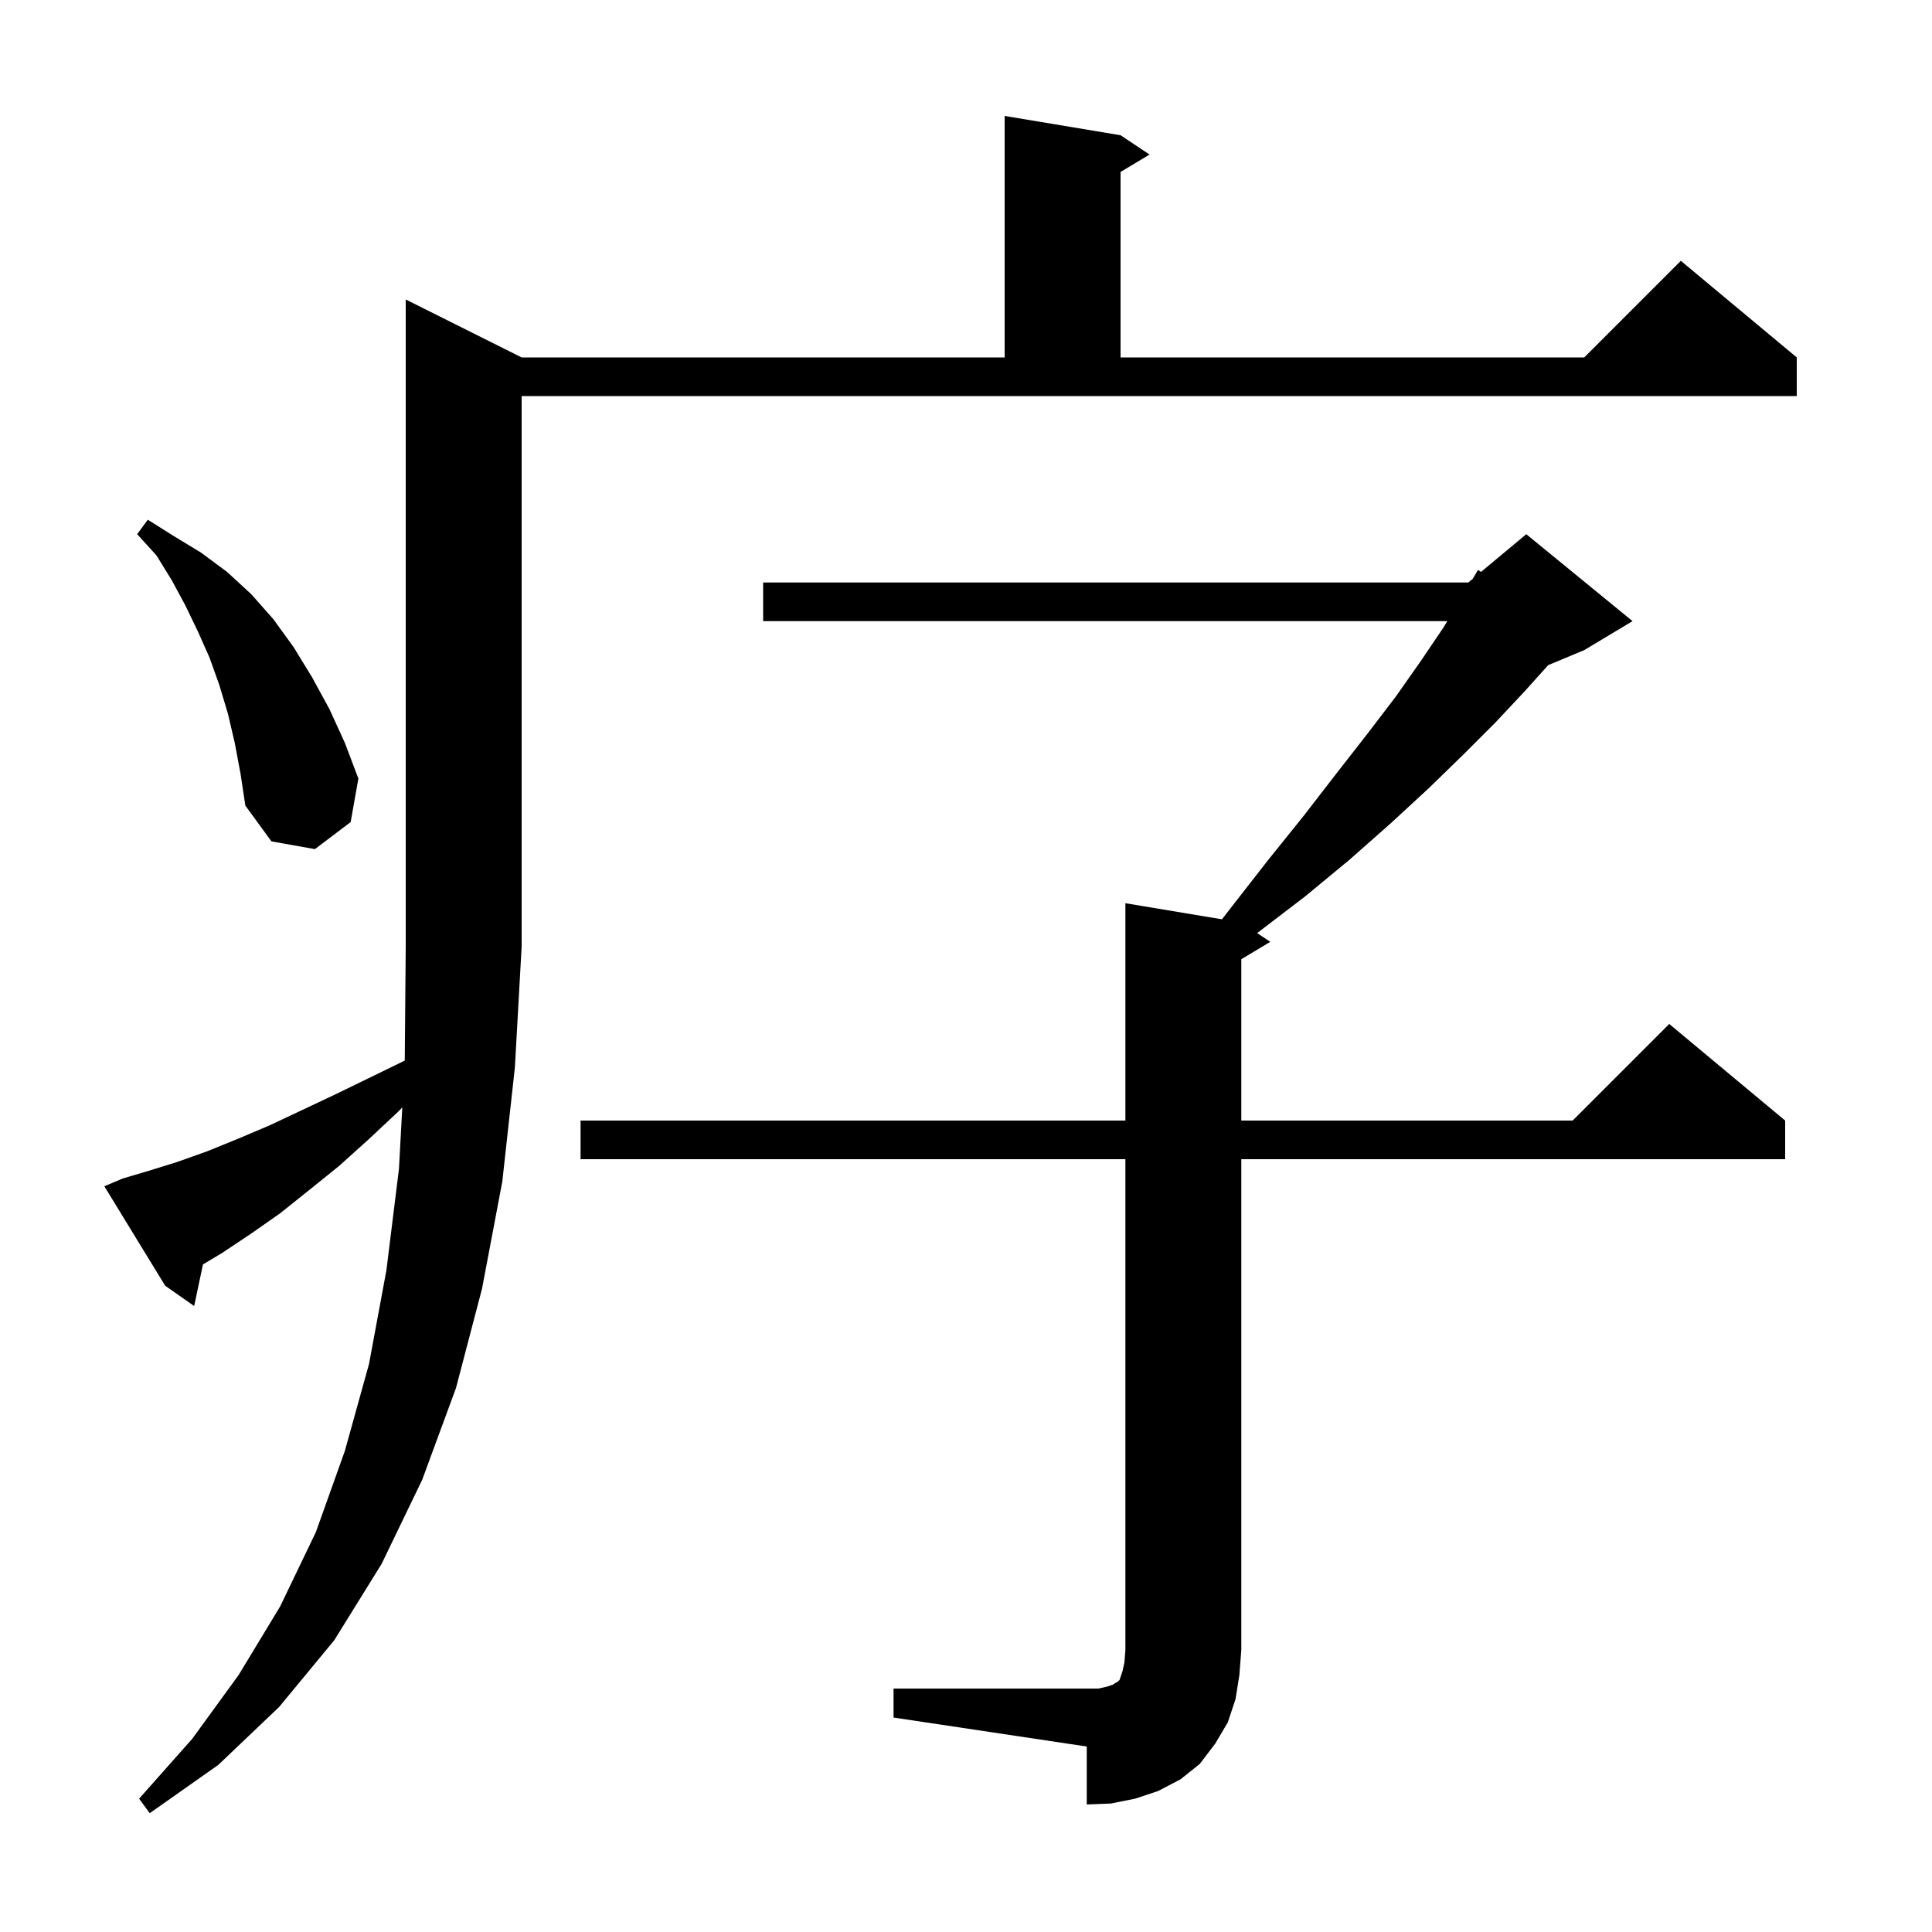 <svg xmlns="http://www.w3.org/2000/svg" xmlns:xlink="http://www.w3.org/1999/xlink" version="1.1" baseProfile="full" viewBox="0 0 200 200" width="200" height="200">
<g fill="black">
<path d="M 12.7 122.0 L 15.4 121.2 L 18.3 120.3 L 21.4 119.2 L 24.6 117.9 L 27.9 116.5 L 31.3 114.9 L 34.9 113.2 L 38.6 111.4 L 41.901 109.792 L 42.0 98.0 L 42.0 31.0 L 54.0 37.0 L 104.0 37.0 L 104.0 12.0 L 116.0 14.0 L 119.0 16.0 L 116.0 17.8 L 116.0 37.0 L 164.0 37.0 L 174.0 27.0 L 186.0 37.0 L 186.0 41.0 L 54.0 41.0 L 54.0 98.0 L 53.3 110.5 L 52.0 122.3 L 49.9 133.4 L 47.2 143.7 L 43.7 153.2 L 39.5 161.9 L 34.6 169.8 L 28.9 176.7 L 22.6 182.7 L 15.5 187.7 L 14.4 186.2 L 19.9 180.0 L 24.7 173.4 L 29.0 166.3 L 32.7 158.6 L 35.7 150.2 L 38.2 141.2 L 40.0 131.5 L 41.3 121.0 L 41.644 114.642 L 41.2 115.1 L 38.1 118.0 L 35.1 120.7 L 32.0 123.2 L 29.0 125.6 L 26.0 127.7 L 23.0 129.7 L 21.01 130.894 L 20.1 135.2 L 17.1 133.1 L 10.8 122.8 Z M 92.5 174.8 L 113.7 174.8 L 114.6 174.6 L 115.2 174.4 L 115.5 174.2 L 115.7 174.1 L 115.9 173.9 L 116.2 173.0 L 116.4 172.1 L 116.5 170.8 L 116.5 120.0 L 60.1 120.0 L 60.1 116.0 L 116.5 116.0 L 116.5 93.5 L 126.498 95.166 L 127.4 94.0 L 131.3 89.0 L 135.0 84.4 L 138.4 80.0 L 141.6 75.9 L 144.5 72.1 L 147.1 68.4 L 149.4 65.0 L 149.829 64.3 L 79.0 64.3 L 79.0 60.3 L 152.0 60.3 L 152.465 59.912 L 153.0 59.0 L 153.312 59.206 L 158.0 55.3 L 169.0 64.3 L 164.0 67.3 L 160.272 68.853 L 157.8 71.6 L 154.8 74.8 L 151.5 78.1 L 147.9 81.6 L 144.0 85.2 L 139.7 89.0 L 135.1 92.8 L 130.14 96.593 L 131.5 97.5 L 128.5 99.3 L 128.5 116.0 L 162.8 116.0 L 172.8 106.0 L 184.8 116.0 L 184.8 120.0 L 128.5 120.0 L 128.5 170.8 L 128.3 173.4 L 127.9 175.9 L 127.1 178.3 L 125.8 180.5 L 124.2 182.6 L 122.2 184.2 L 119.9 185.4 L 117.5 186.2 L 115.0 186.7 L 112.5 186.8 L 112.5 180.8 L 92.5 177.8 Z M 24.3 76.9 L 23.6 73.9 L 22.7 70.9 L 21.7 68.1 L 20.5 65.4 L 19.2 62.7 L 17.8 60.1 L 16.2 57.5 L 14.2 55.3 L 15.3 53.8 L 18.0 55.5 L 20.8 57.2 L 23.5 59.2 L 26.0 61.5 L 28.3 64.1 L 30.4 67.0 L 32.3 70.1 L 34.1 73.4 L 35.7 76.9 L 37.1 80.6 L 36.3 85.1 L 32.6 87.9 L 28.1 87.1 L 25.4 83.4 L 24.9 80.1 Z " />
</g>
</svg>
